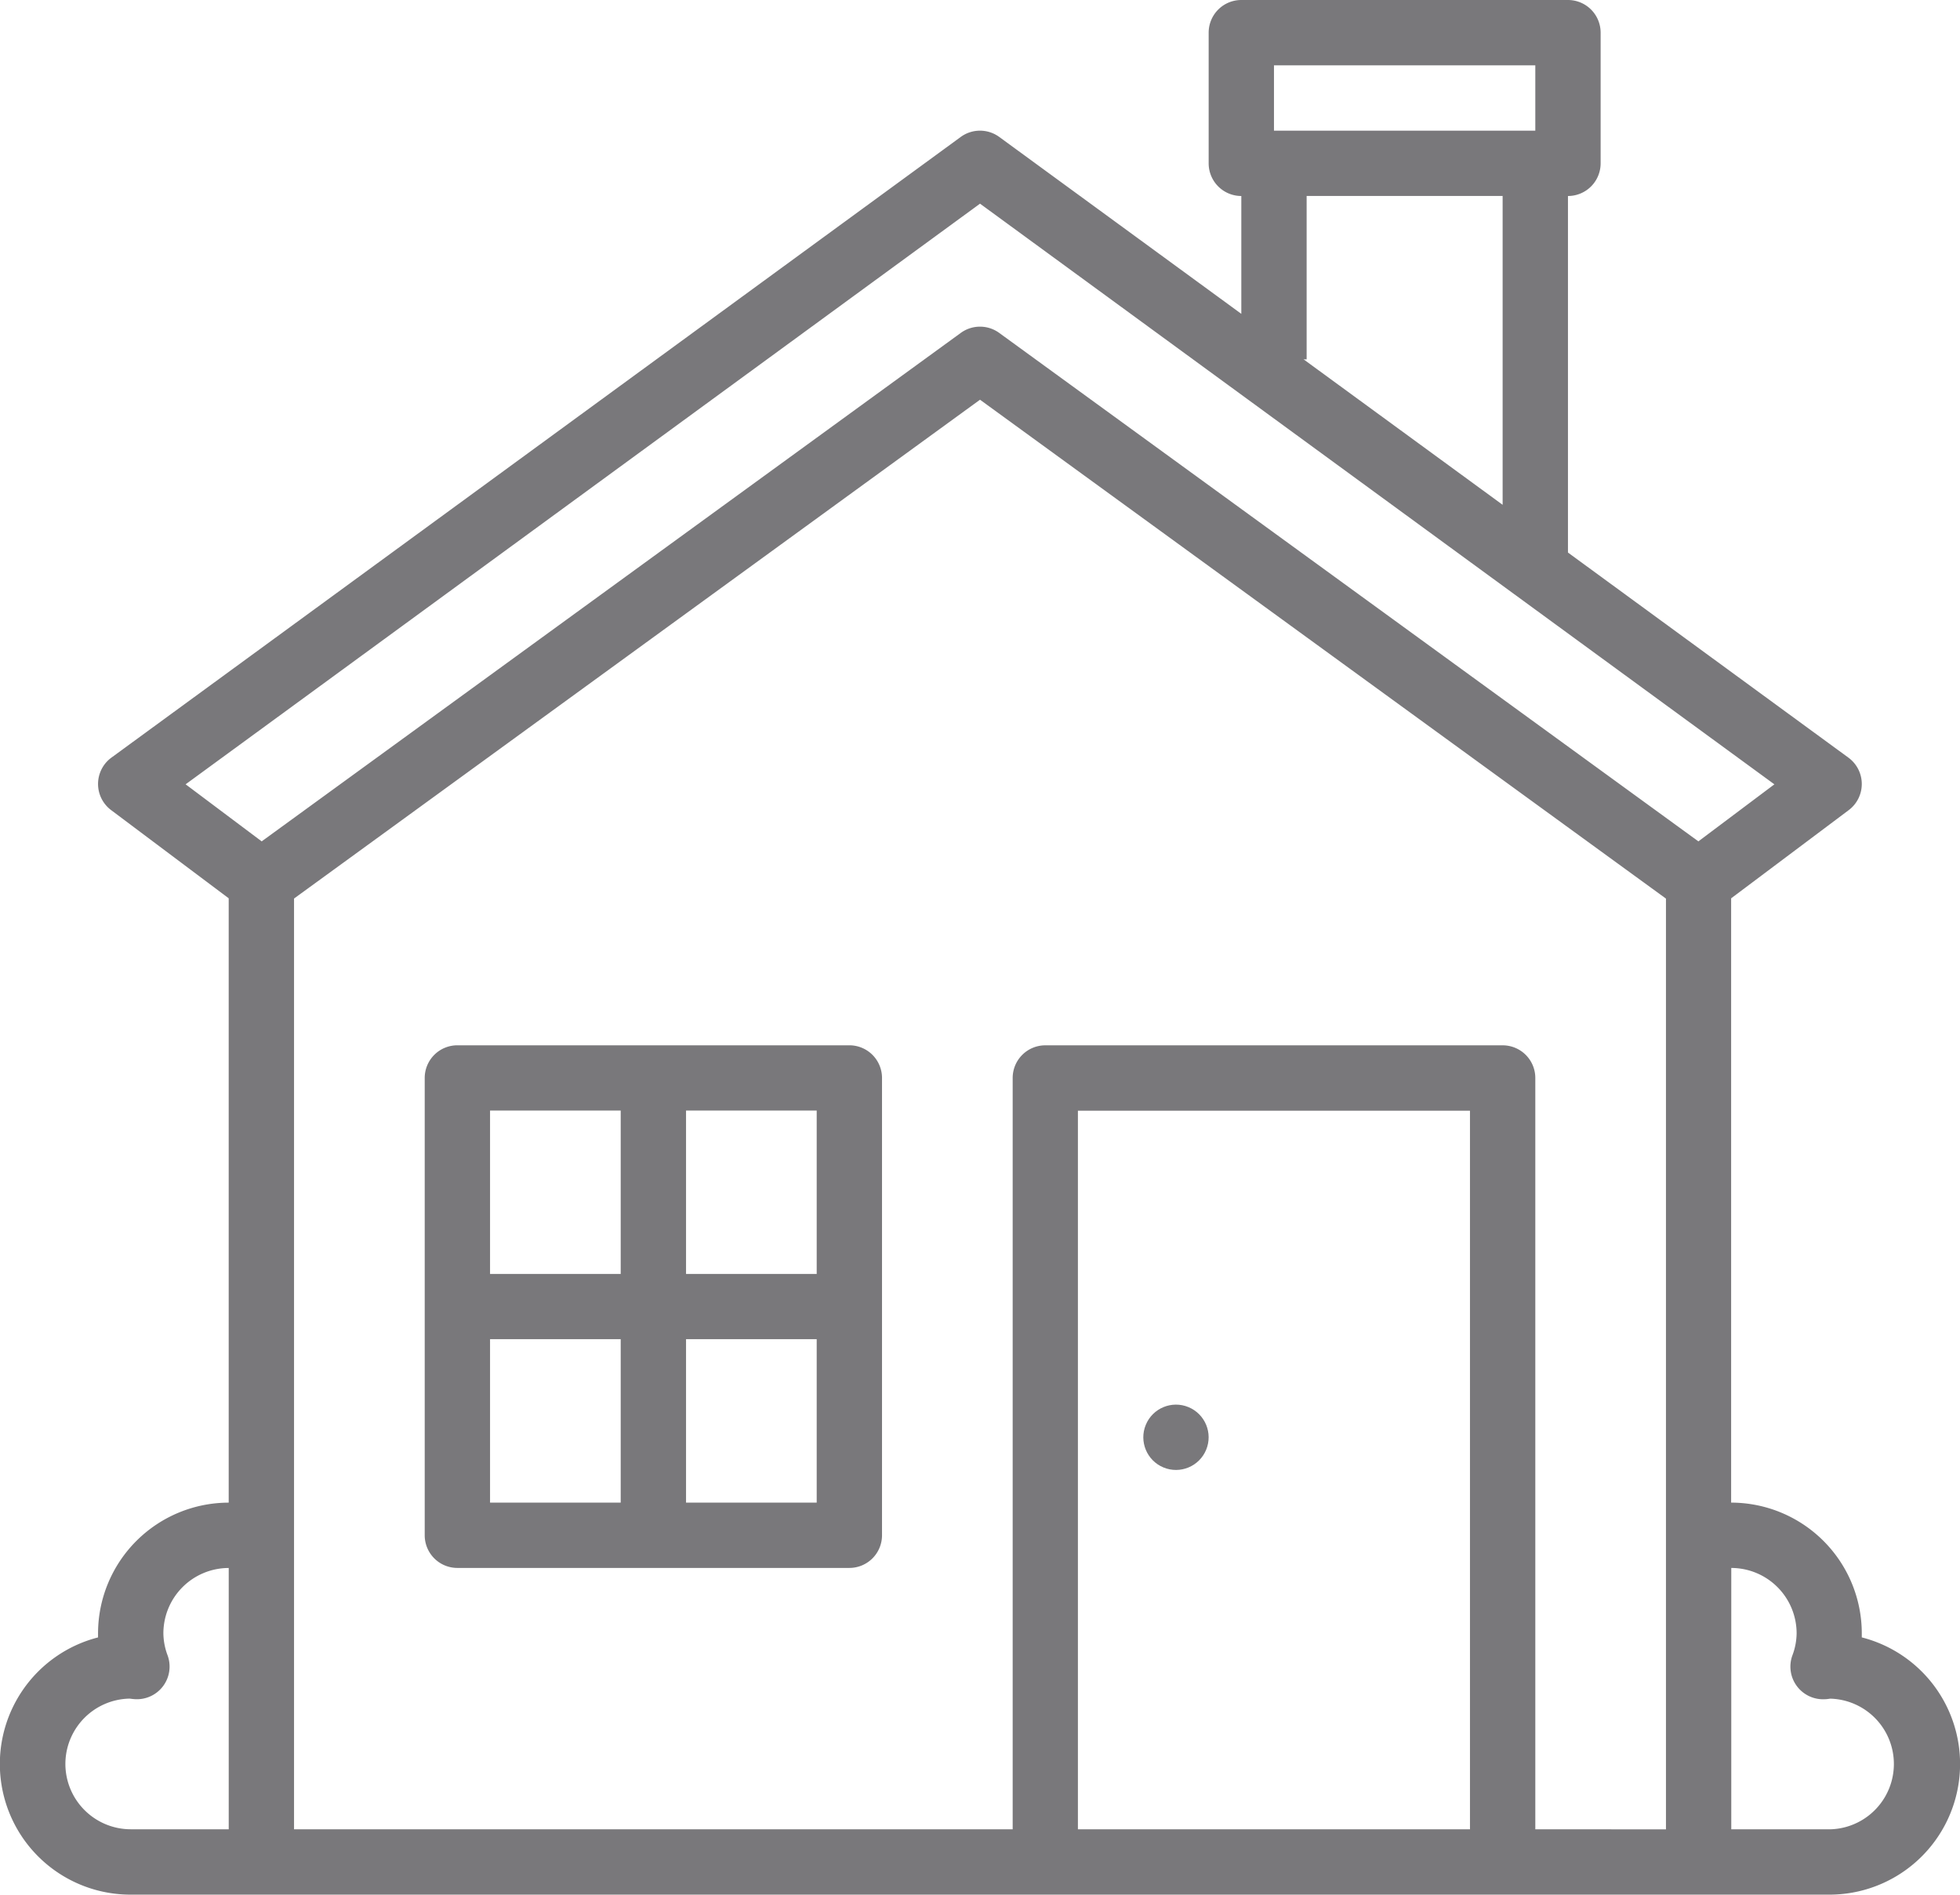<svg xmlns="http://www.w3.org/2000/svg" width="82.763" height="79.999" viewBox="0 0 82.763 79.999">
  <g id="home" transform="translate(-15.984 -16)">
    <path id="Path_121" data-name="Path 121" d="M94.6,85.138q0-.088,0-.174a5.523,5.523,0,0,0-5.517-5.517V53.931l4.965-3.724a1.379,1.379,0,0,0-.014-2.217L82.193,39.331V24.276A1.379,1.379,0,0,0,83.572,22.9V17.379A1.379,1.379,0,0,0,82.193,16H68.4a1.379,1.379,0,0,0-1.379,1.379V22.9A1.379,1.379,0,0,0,68.4,24.276v4.976L58.179,21.783a1.379,1.379,0,0,0-1.628,0L20.69,47.989a1.379,1.379,0,0,0-.014,2.217l4.965,3.724V79.448a5.523,5.523,0,0,0-5.517,5.517q0,.086,0,.174A5.517,5.517,0,0,0,21.5,96H93.227A5.517,5.517,0,0,0,94.6,85.138ZM69.779,18.759H80.814v2.759H69.779Zm1.379,12.414v-6.9h8.276V37.315l-8.406-6.143ZM57.366,24.6,90.909,49.118,87.7,51.526,58.177,30.057a1.379,1.379,0,0,0-1.623,0L27.034,51.526l-3.212-2.409ZM18.745,90.482a2.762,2.762,0,0,1,2.717-2.759h0c.071.01.141.018.213.023A1.379,1.379,0,0,0,23.062,85.9a2.711,2.711,0,0,1-.179-.934,2.762,2.762,0,0,1,2.759-2.759V93.24H21.5A2.762,2.762,0,0,1,18.745,90.482Zm59.31,2.759H61.5V62.9H78.055Zm2.759,0V61.517a1.379,1.379,0,0,0-1.379-1.379H60.124a1.379,1.379,0,0,0-1.379,1.379V93.24H28.4v-39.3L57.366,32.878,86.331,53.943v39.3Zm12.414,0H89.089V82.206a2.762,2.762,0,0,1,2.759,2.759,2.711,2.711,0,0,1-.179.935,1.379,1.379,0,0,0,1.383,1.848c.072,0,.142-.013.213-.023h0a2.759,2.759,0,0,1-.041,5.517Z" transform="translate(0)" fill="#79787b"/>
    <path id="Path_122" data-name="Path 122" d="M137.931,272H121.379A1.379,1.379,0,0,0,120,273.379v19.31a1.379,1.379,0,0,0,1.379,1.379h16.552a1.379,1.379,0,0,0,1.379-1.379v-19.31A1.379,1.379,0,0,0,137.931,272Zm-1.379,9.655h-5.517v-6.9h5.517Zm-8.276-6.9v6.9h-5.517v-6.9Zm-5.517,9.655h5.517v6.9h-5.517Zm8.276,6.9v-6.9h5.517v6.9Z" transform="translate(-86.082 -211.863)" fill="#79787b"/>
    <circle id="Ellipse_18" data-name="Ellipse 18" cx="1.379" cy="1.379" r="1.379" transform="translate(63.839 77.435) rotate(-67.5)" fill="#79787b"/>
  </g>
</svg>
